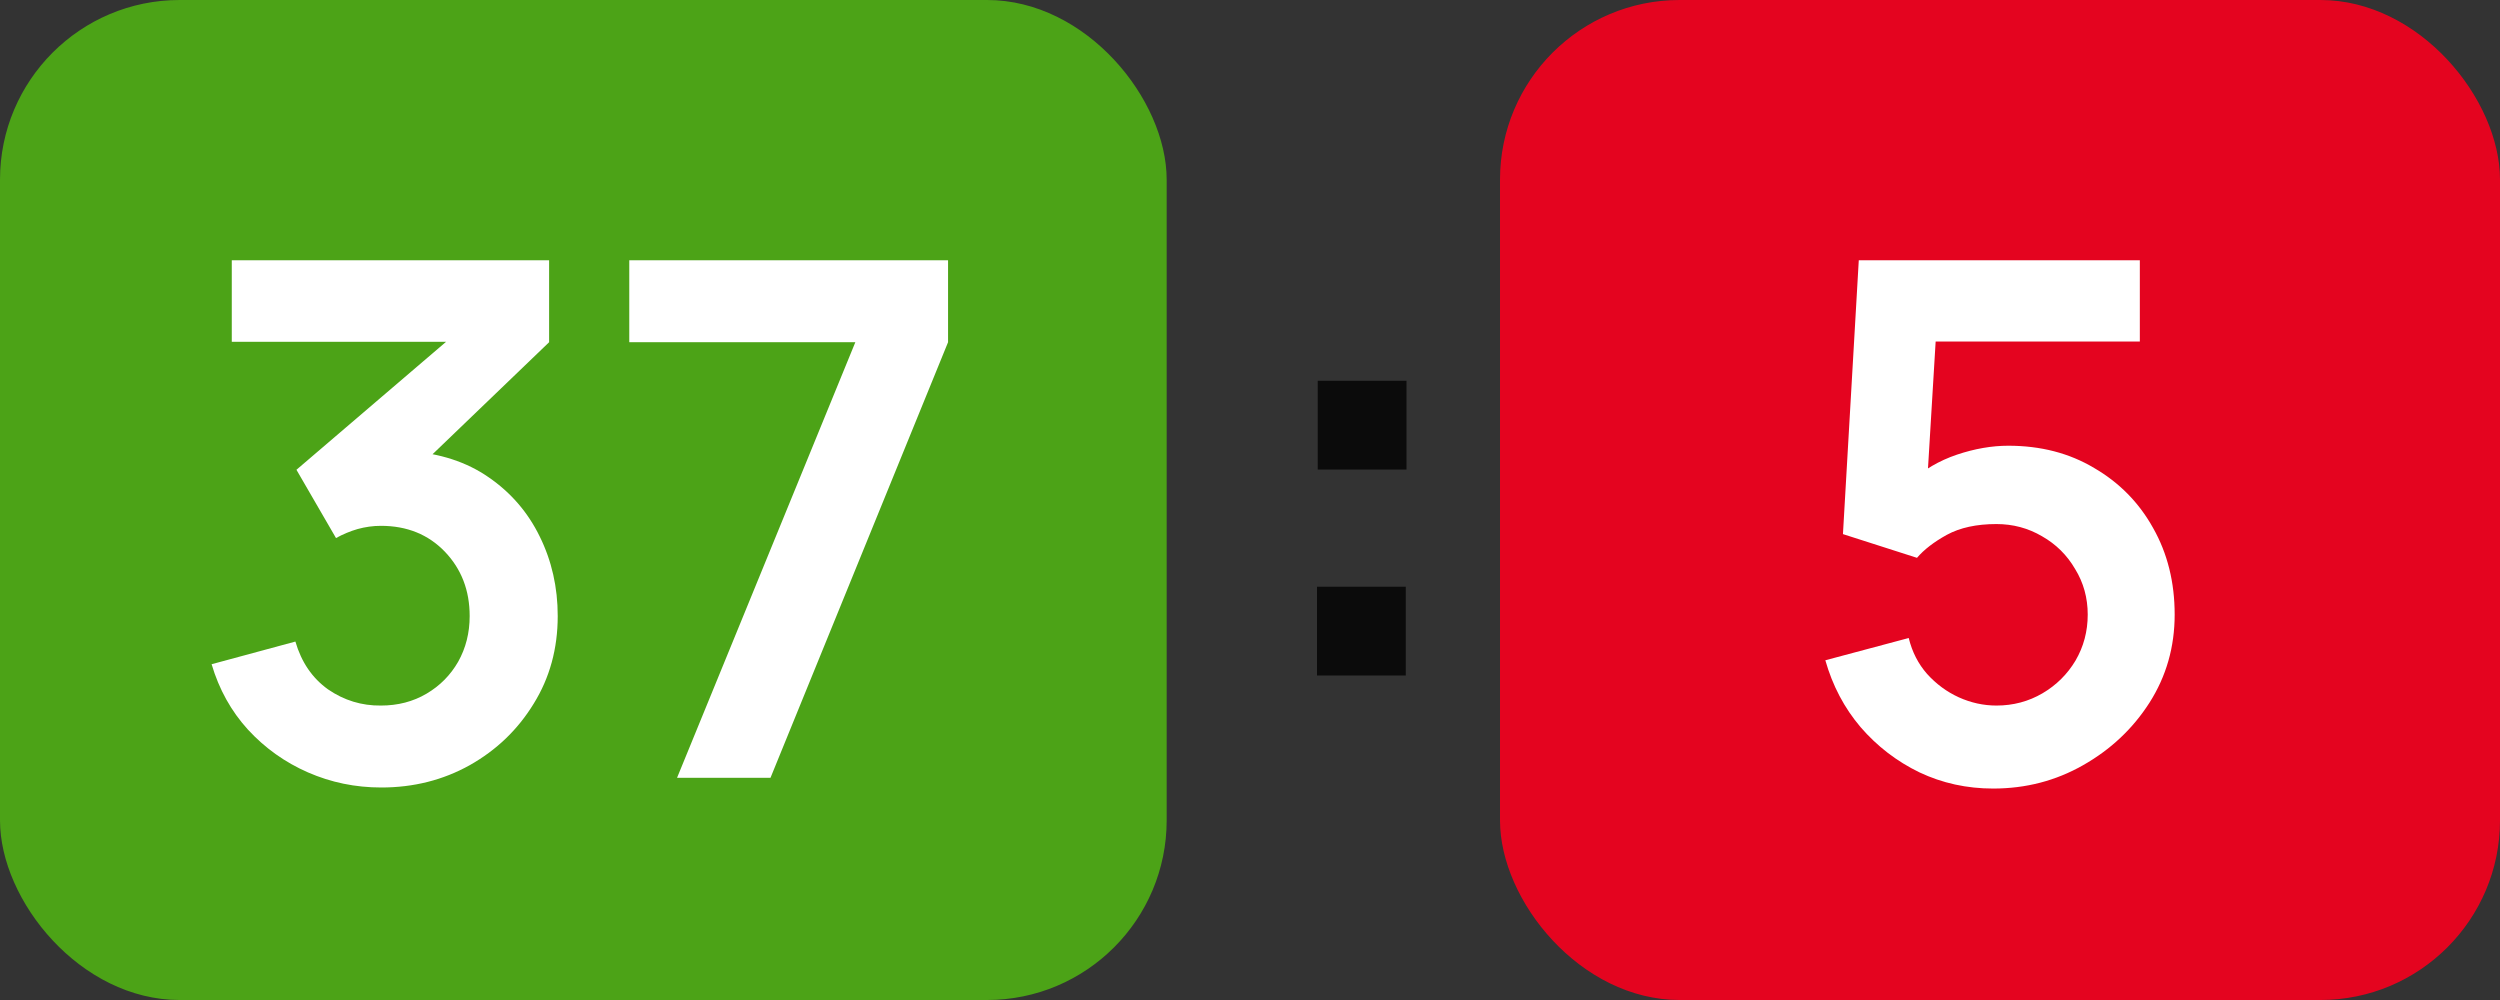 <?xml version="1.0" encoding="UTF-8"?> <svg xmlns="http://www.w3.org/2000/svg" width="45" height="18" viewBox="0 0 45 18" fill="none"><rect x="0" y="0" width="45" height="18" fill="#333333" stroke="none"/><path d="M23.706 12.159V10.561H25.304V12.159H23.706ZM23.719 8.452V6.854H25.317V8.452H23.719Z" fill="#0B0B0B"></path><rect width="21" height="18" rx="3.234" fill="#4CA317"></rect><path d="M6.863 14.175C6.397 14.175 5.957 14.084 5.543 13.903C5.129 13.722 4.769 13.465 4.463 13.133C4.161 12.801 3.943 12.409 3.809 11.956L5.317 11.548C5.425 11.919 5.621 12.206 5.905 12.409C6.194 12.607 6.511 12.704 6.856 12.7C7.162 12.7 7.436 12.629 7.678 12.486C7.919 12.344 8.109 12.152 8.247 11.911C8.385 11.665 8.454 11.391 8.454 11.089C8.454 10.627 8.305 10.242 8.008 9.931C7.71 9.621 7.326 9.465 6.856 9.465C6.714 9.465 6.574 9.485 6.436 9.523C6.302 9.562 6.173 9.616 6.048 9.685L5.336 8.456L8.467 5.778L8.603 6.153H4.172V4.685H9.884V6.16L7.367 8.579L7.354 8.12C7.919 8.159 8.4 8.316 8.797 8.592C9.198 8.868 9.504 9.224 9.716 9.659C9.931 10.095 10.039 10.571 10.039 11.089C10.039 11.675 9.895 12.202 9.606 12.667C9.321 13.133 8.937 13.502 8.454 13.774C7.975 14.041 7.445 14.175 6.863 14.175ZM12.187 14L15.396 6.16H11.327V4.685H17.065V6.16L13.869 14H12.187Z" fill="white"></path><rect x="27" width="18" height="18" rx="3.234" fill="#E4041F"></rect><path d="M35.877 14.194C35.403 14.194 34.961 14.097 34.551 13.903C34.142 13.705 33.788 13.433 33.49 13.088C33.197 12.743 32.986 12.342 32.856 11.885L34.357 11.484C34.418 11.734 34.528 11.949 34.687 12.13C34.851 12.312 35.041 12.452 35.257 12.551C35.476 12.65 35.703 12.7 35.936 12.7C36.238 12.7 36.514 12.626 36.764 12.48C37.014 12.333 37.212 12.137 37.359 11.891C37.505 11.641 37.579 11.365 37.579 11.063C37.579 10.761 37.503 10.487 37.352 10.242C37.206 9.991 37.007 9.795 36.757 9.653C36.507 9.506 36.233 9.433 35.936 9.433C35.578 9.433 35.28 9.498 35.043 9.627C34.81 9.756 34.631 9.894 34.506 10.041L33.173 9.614L33.458 4.685H38.517V6.147H34.293L34.875 5.597L34.668 9.025L34.383 8.676C34.625 8.456 34.905 8.292 35.224 8.184C35.543 8.077 35.852 8.023 36.149 8.023C36.731 8.023 37.247 8.156 37.695 8.424C38.148 8.687 38.502 9.047 38.756 9.504C39.015 9.961 39.144 10.481 39.144 11.063C39.144 11.645 38.993 12.174 38.691 12.648C38.39 13.118 37.991 13.493 37.495 13.774C37.003 14.054 36.464 14.194 35.877 14.194Z" fill="white"></path></svg> 